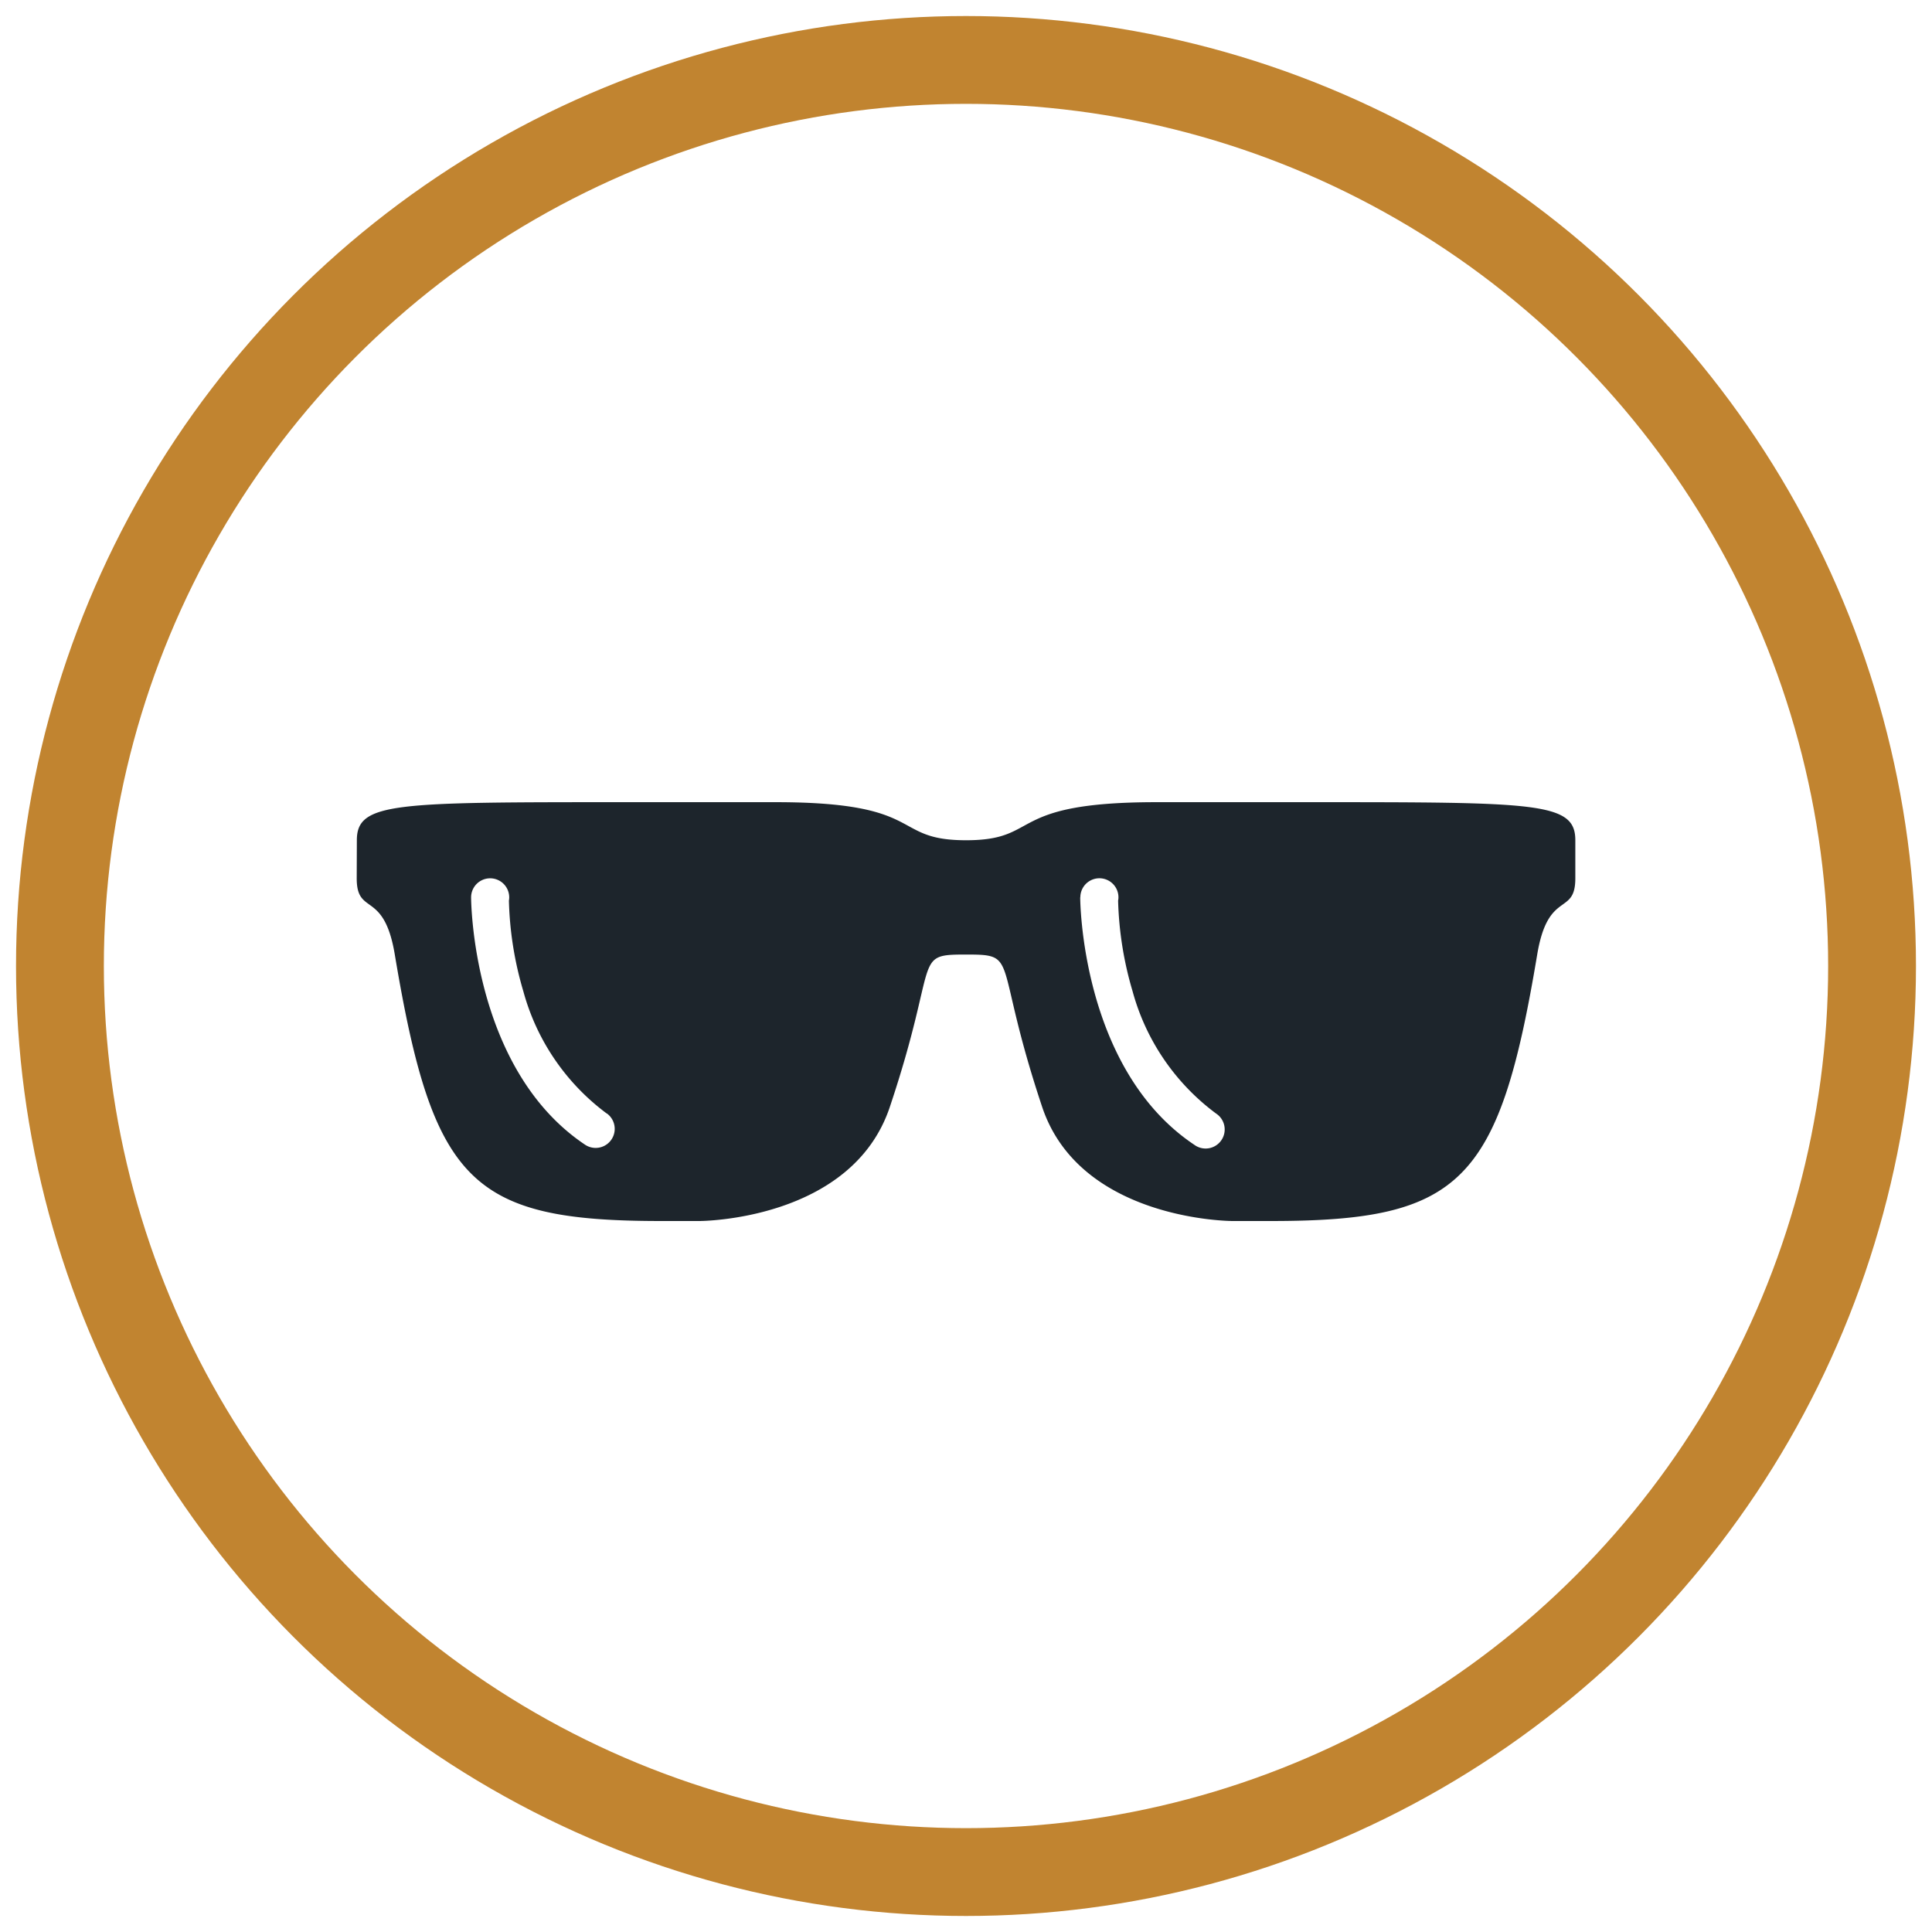 <svg xmlns="http://www.w3.org/2000/svg" xmlns:xlink="http://www.w3.org/1999/xlink" width="44" height="44" viewBox="0 0 44 44"><defs><style>.a,.d{fill:none;}.b{clip-path:url(#a);}.c{fill:#1d252c;}.d{stroke:#c18430;stroke-width:2px;}</style><clipPath id="a"><rect class="a" width="44" height="44"/></clipPath></defs><g class="b" transform="translate(0 0)"><path class="c" d="M11.648,20.477a5.146,5.146,0,0,1-1.9-2.783,7.916,7.916,0,0,1-.329-2.066.422.422,0,0,0,.007-.074.434.434,0,1,0-.868,0s0,3.9,2.6,5.636a.434.434,0,0,0,.493-.714M22.43,15.554s0,3.9,2.6,5.636a.434.434,0,1,0,.493-.714,5.146,5.146,0,0,1-1.9-2.783,7.964,7.964,0,0,1-.33-2.065.342.342,0,0,0,.008-.075.434.434,0,0,0-.868,0m-16.477-1.3c0-.867.867-.867,6.07-.867h3.469c3.468,0,2.6.867,4.336.867s.867-.867,4.336-.867h3.469c5.2,0,6.07,0,6.07.867v.867c0,.868-.621.252-.868,1.735-.867,5.2-1.735,6.07-6.07,6.07H25.9s-3.469,0-4.337-2.6c-1.13-3.391-.5-3.469-1.733-3.469s-.6.078-1.735,3.469c-.868,2.6-4.337,2.6-4.337,2.6H12.89c-4.336,0-5.2-.867-6.07-6.07-.247-1.482-.867-.867-.867-1.735Z" transform="translate(2.171 4.883)"/><circle class="d" cx="20.635" cy="20.635" r="20.635" transform="translate(1.365 1.365)"/></g></svg>